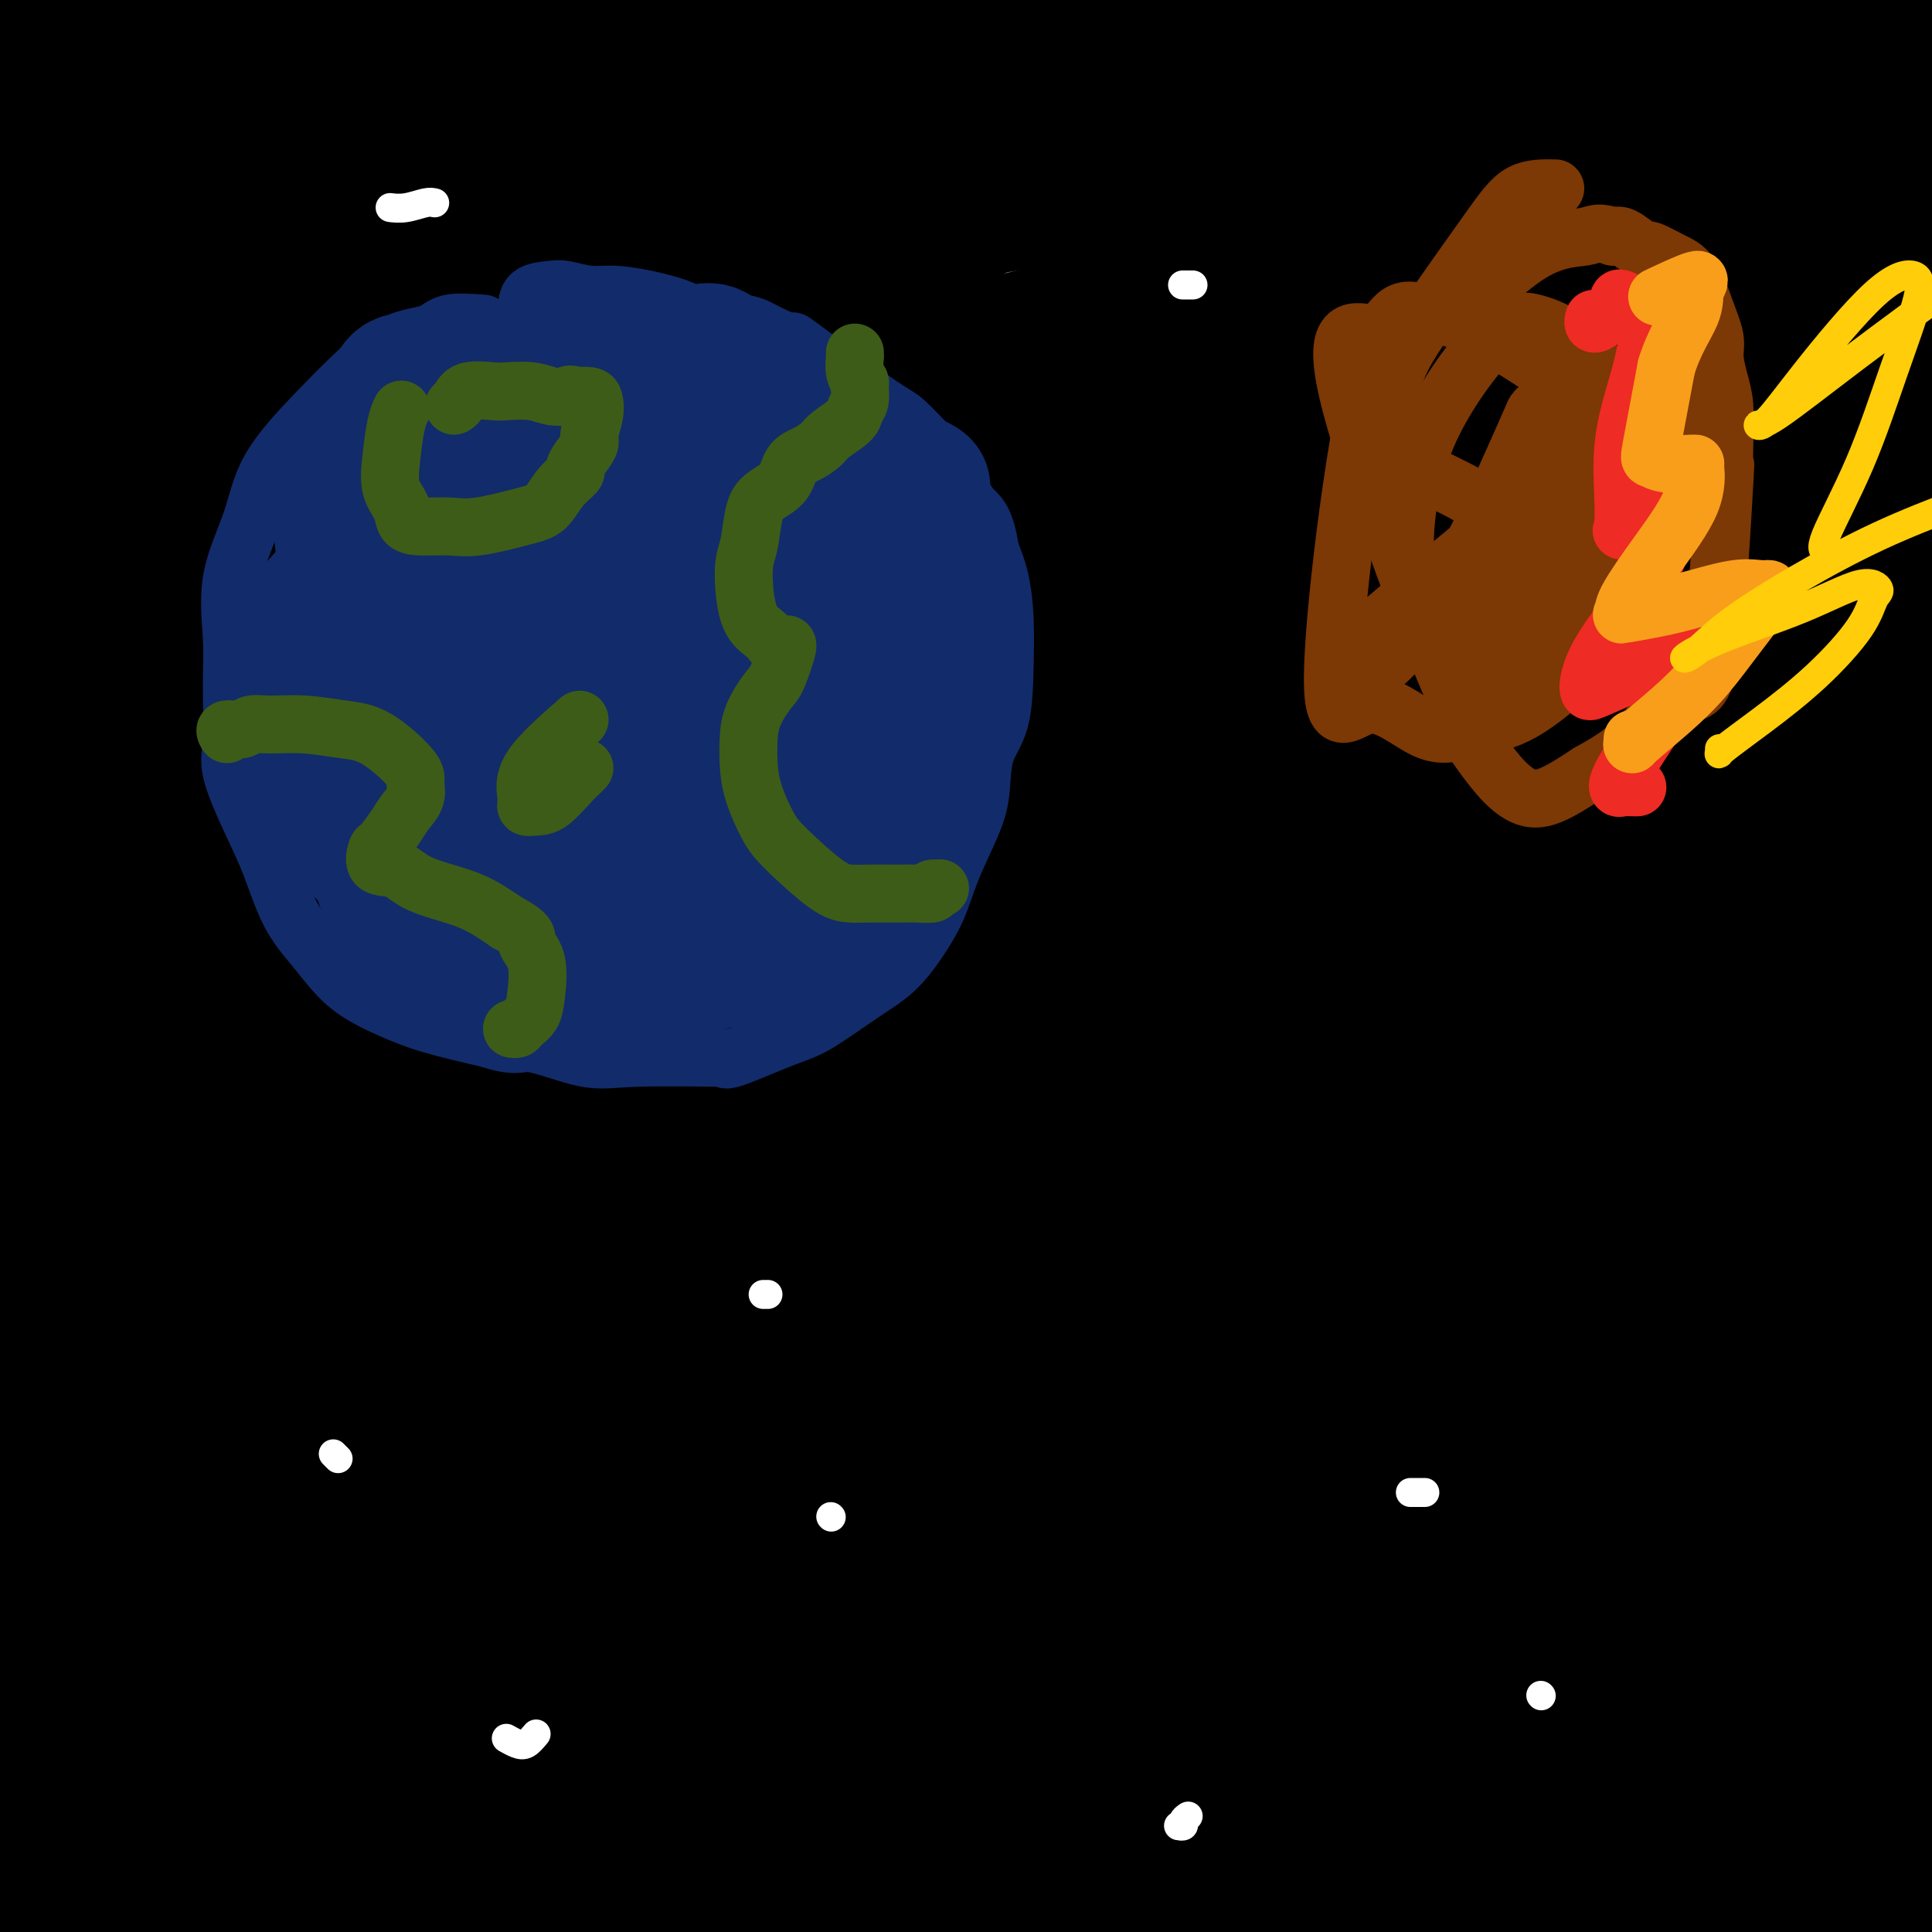 <svg viewBox='0 0 400 400' version='1.1' xmlns='http://www.w3.org/2000/svg' xmlns:xlink='http://www.w3.org/1999/xlink'><rect x="0" y="0" width="400" height="400" fill="#808080" stroke="none"/><g fill='none' stroke='#000000' stroke-width='28' stroke-linecap='round' stroke-linejoin='round'><path d='M187,118c12.281,-14.824 24.562,-29.647 33,-39c8.438,-9.353 13.032,-13.235 15,-16c1.968,-2.765 1.311,-4.411 -3,-2c-4.311,2.411 -12.276,8.880 -35,23c-22.724,14.120 -60.207,35.891 -104,62c-43.793,26.109 -93.897,56.554 -144,87'/><path d='M25,90c-9.644,6.956 -19.289,13.911 0,0c19.289,-13.911 67.511,-48.689 95,-68c27.489,-19.311 34.244,-23.156 41,-27'/><path d='M132,21c7.578,-6.156 15.156,-12.311 0,0c-15.156,12.311 -53.044,43.089 -93,73c-39.956,29.911 -81.978,58.956 -124,88'/><path d='M3,70c-5.800,4.756 -11.600,9.511 0,0c11.600,-9.511 40.600,-33.289 59,-48c18.400,-14.711 26.200,-20.356 34,-26'/><path d='M47,38c10.333,-6.750 20.667,-13.500 0,0c-20.667,13.500 -72.333,47.250 -124,81'/><path d='M13,-1c-0.167,0.333 -0.333,0.667 0,0c0.333,-0.667 1.167,-2.333 2,-4'/><path d='M8,1c1.750,-1.500 3.500,-3.000 0,0c-3.500,3.000 -12.250,10.500 -21,18'/><path d='M16,26c-1.417,2.500 -2.833,5.000 0,0c2.833,-5.000 9.917,-17.500 17,-30'/><path d='M8,15c0.833,-1.417 1.667,-2.833 0,0c-1.667,2.833 -5.833,9.917 -10,17'/><path d='M4,22c-1.124,0.988 -2.247,1.977 0,0c2.247,-1.977 7.865,-6.918 14,-11c6.135,-4.082 12.788,-7.303 17,-9c4.212,-1.697 5.985,-1.870 7,-1c1.015,0.870 1.272,2.782 0,7c-1.272,4.218 -4.075,10.743 -9,20c-4.925,9.257 -11.973,21.247 -17,29c-5.027,7.753 -8.034,11.268 -9,13c-0.966,1.732 0.108,1.683 0,2c-0.108,0.317 -1.398,1.002 0,-2c1.398,-3.002 5.483,-9.692 9,-15c3.517,-5.308 6.466,-9.233 12,-16c5.534,-6.767 13.652,-16.374 19,-22c5.348,-5.626 7.925,-7.270 9,-8c1.075,-0.730 0.649,-0.546 0,0c-0.649,0.546 -1.521,1.455 -8,8c-6.479,6.545 -18.565,18.727 -30,33c-11.435,14.273 -22.217,30.636 -33,47'/><path d='M53,87c-4.635,3.753 -9.270,7.506 0,0c9.270,-7.506 32.443,-26.270 50,-40c17.557,-13.730 29.496,-22.427 38,-30c8.504,-7.573 13.573,-14.021 16,-17c2.427,-2.979 2.214,-2.490 2,-2'/><path d='M154,4c2.682,-3.749 5.364,-7.498 0,0c-5.364,7.498 -18.775,26.243 -30,42c-11.225,15.757 -20.265,28.527 -32,43c-11.735,14.473 -26.165,30.650 -35,42c-8.835,11.350 -12.075,17.874 -14,21c-1.925,3.126 -2.537,2.853 0,1c2.537,-1.853 8.222,-5.285 18,-13c9.778,-7.715 23.650,-19.713 45,-35c21.350,-15.287 50.180,-33.864 73,-48c22.820,-14.136 39.632,-23.830 48,-29c8.368,-5.170 8.292,-5.816 7,-5c-1.292,0.816 -3.799,3.094 -13,9c-9.201,5.906 -25.095,15.439 -46,29c-20.905,13.561 -46.821,31.151 -77,55c-30.179,23.849 -64.623,53.957 -86,73c-21.377,19.043 -29.689,27.022 -38,35'/><path d='M70,176c-5.242,2.678 -10.483,5.355 0,0c10.483,-5.355 36.692,-18.743 78,-40c41.308,-21.257 97.715,-50.383 133,-67c35.285,-16.617 49.447,-20.726 61,-25c11.553,-4.274 20.498,-8.712 22,-10c1.502,-1.288 -4.440,0.575 -17,8c-12.560,7.425 -31.738,20.413 -61,39c-29.262,18.587 -68.609,42.773 -114,71c-45.391,28.227 -96.826,60.493 -129,83c-32.174,22.507 -45.087,35.253 -58,48'/><path d='M4,273c-18.276,9.693 -36.553,19.385 0,0c36.553,-19.385 127.935,-67.849 166,-88c38.065,-20.151 22.812,-11.990 41,-22c18.188,-10.010 69.817,-38.193 100,-54c30.183,-15.807 38.922,-19.240 44,-22c5.078,-2.760 6.496,-4.847 2,-2c-4.496,2.847 -14.906,10.629 -34,24c-19.094,13.371 -46.871,32.331 -85,57c-38.129,24.669 -86.608,55.048 -131,86c-44.392,30.952 -84.696,62.476 -125,94'/><path d='M83,316c-20.196,10.071 -40.393,20.143 0,0c40.393,-20.143 141.375,-70.500 204,-101c62.625,-30.500 86.893,-41.143 101,-48c14.107,-6.857 18.054,-9.929 22,-13'/><path d='M354,184c10.431,-7.606 20.862,-15.212 0,0c-20.862,15.212 -73.018,53.242 -97,71c-23.982,17.758 -19.789,15.244 -22,19c-2.211,3.756 -10.826,13.780 -14,18c-3.174,4.220 -0.907,2.634 0,2c0.907,-0.634 0.453,-0.317 0,0'/><path d='M385,312c4.054,-3.054 8.107,-6.107 0,0c-8.107,6.107 -28.375,21.375 -48,34c-19.625,12.625 -38.607,22.607 -54,32c-15.393,9.393 -27.196,18.196 -39,27'/><path d='M338,350c-0.065,0.050 -0.129,0.100 0,0c0.129,-0.100 0.452,-0.350 8,-4c7.548,-3.650 22.321,-10.699 29,-14c6.679,-3.301 5.265,-2.854 0,1c-5.265,3.854 -14.379,11.115 -29,21c-14.621,9.885 -34.749,22.396 -50,32c-15.251,9.604 -25.626,16.302 -36,23'/><path d='M293,395c-6.308,3.397 -12.616,6.795 0,0c12.616,-6.795 44.157,-23.782 65,-34c20.843,-10.218 30.990,-13.668 36,-16c5.010,-2.332 4.884,-3.548 5,-3c0.116,0.548 0.474,2.858 -6,8c-6.474,5.142 -19.782,13.115 -33,22c-13.218,8.885 -26.348,18.681 -36,25c-9.652,6.319 -15.826,9.159 -22,12'/><path d='M327,397c-6.647,4.165 -13.294,8.330 0,0c13.294,-8.330 46.530,-29.155 60,-38c13.470,-8.845 7.172,-5.708 6,-6c-1.172,-0.292 2.780,-4.012 5,-6c2.220,-1.988 2.709,-2.244 1,-1c-1.709,1.244 -5.614,3.989 -12,10c-6.386,6.011 -15.253,15.289 -23,25c-7.747,9.711 -14.373,19.856 -21,30'/><path d='M378,389c-1.889,1.556 -3.778,3.111 0,0c3.778,-3.111 13.222,-10.889 19,-16c5.778,-5.111 7.889,-7.556 10,-10'/><path d='M390,373c3.417,-3.417 6.833,-6.833 0,0c-6.833,6.833 -23.917,23.917 -41,41'/><path d='M373,393c-1.889,1.733 -3.778,3.467 0,0c3.778,-3.467 13.222,-12.133 21,-18c7.778,-5.867 13.889,-8.933 20,-12'/><path d='M399,382c3.417,-3.917 6.833,-7.833 0,0c-6.833,7.833 -23.917,27.417 -41,47'/><path d='M371,386c7.200,-1.111 14.400,-2.222 0,0c-14.400,2.222 -50.400,7.778 -79,12c-28.600,4.222 -49.800,7.111 -71,10'/><path d='M230,383c-8.711,4.778 -17.422,9.556 0,0c17.422,-9.556 60.978,-33.444 99,-54c38.022,-20.556 70.511,-37.778 103,-55'/><path d='M315,352c2.733,-2.622 5.467,-5.244 0,0c-5.467,5.244 -19.133,18.356 -35,32c-15.867,13.644 -33.933,27.822 -52,42'/><path d='M304,312c7.895,-4.899 15.791,-9.798 0,0c-15.791,9.798 -55.267,34.295 -75,47c-19.733,12.705 -19.721,13.620 -20,14c-0.279,0.380 -0.848,0.226 1,-2c1.848,-2.226 6.113,-6.522 31,-22c24.887,-15.478 70.396,-42.136 106,-62c35.604,-19.864 61.302,-32.932 87,-46'/><path d='M394,256c22.667,-12.833 45.333,-25.667 0,0c-45.333,25.667 -158.667,89.833 -272,154'/><path d='M188,360c-8.605,7.213 -17.209,14.425 0,0c17.209,-14.425 60.232,-50.489 92,-80c31.768,-29.511 52.283,-52.469 65,-68c12.717,-15.531 17.637,-23.636 20,-28c2.363,-4.364 2.169,-4.987 -3,-3c-5.169,1.987 -15.313,6.584 -31,18c-15.687,11.416 -36.916,29.650 -70,53c-33.084,23.350 -78.024,51.814 -127,82c-48.976,30.186 -101.988,62.093 -155,94'/><path d='M131,338c-8.899,5.056 -17.798,10.112 0,0c17.798,-10.112 62.294,-35.390 84,-48c21.706,-12.610 20.624,-12.550 40,-24c19.376,-11.450 59.212,-34.410 79,-47c19.788,-12.590 19.529,-14.810 19,-16c-0.529,-1.190 -1.327,-1.350 -9,3c-7.673,4.350 -22.220,13.210 -45,31c-22.780,17.790 -53.794,44.512 -96,76c-42.206,31.488 -95.603,67.744 -149,104'/><path d='M330,233c0.133,-0.356 0.267,-0.711 0,0c-0.267,0.711 -0.933,2.489 26,-15c26.933,-17.489 81.467,-54.244 136,-91'/><path d='M286,237c4.949,-2.939 9.899,-5.879 0,0c-9.899,5.879 -34.646,20.576 -48,29c-13.354,8.424 -15.314,10.576 -44,26c-28.686,15.424 -84.099,44.120 -116,59c-31.901,14.880 -40.290,15.944 -46,16c-5.710,0.056 -8.739,-0.895 -4,-11c4.739,-10.105 17.248,-29.365 42,-57c24.752,-27.635 61.748,-63.646 101,-97c39.252,-33.354 80.759,-64.053 112,-86c31.241,-21.947 52.216,-35.144 62,-42c9.784,-6.856 8.376,-7.371 3,-3c-5.376,4.371 -14.722,13.628 -29,28c-14.278,14.372 -33.488,33.861 -58,60c-24.512,26.139 -54.325,58.930 -82,87c-27.675,28.070 -53.213,51.419 -65,63c-11.787,11.581 -9.822,11.395 -8,11c1.822,-0.395 3.501,-0.999 13,-7c9.499,-6.001 26.818,-17.399 56,-37c29.182,-19.601 70.228,-47.404 101,-70c30.772,-22.596 51.269,-39.984 65,-54c13.731,-14.016 20.697,-24.658 24,-31c3.303,-6.342 2.944,-8.383 -5,-6c-7.944,2.383 -23.472,9.192 -39,16'/><path d='M321,131c-16.854,8.930 -39.490,23.256 -69,44c-29.510,20.744 -65.893,47.907 -98,71c-32.107,23.093 -59.939,42.117 -87,63c-27.061,20.883 -53.351,43.625 -61,51c-7.649,7.375 3.345,-0.617 25,-16c21.655,-15.383 53.973,-38.157 87,-64c33.027,-25.843 66.763,-54.757 92,-78c25.237,-23.243 41.973,-40.817 51,-53c9.027,-12.183 10.343,-18.974 9,-21c-1.343,-2.026 -5.347,0.714 -15,8c-9.653,7.286 -24.957,19.120 -47,39c-22.043,19.880 -50.824,47.807 -78,73c-27.176,25.193 -52.745,47.654 -74,67c-21.255,19.346 -38.196,35.578 -47,45c-8.804,9.422 -9.470,12.033 -9,13c0.470,0.967 2.076,0.289 9,-3c6.924,-3.289 19.165,-9.191 43,-19c23.835,-9.809 59.263,-23.526 90,-31c30.737,-7.474 56.782,-8.707 72,-9c15.218,-0.293 19.609,0.353 24,1'/><path d='M238,312c2.179,2.190 -4.375,7.164 -18,13c-13.625,5.836 -34.322,12.533 -60,22c-25.678,9.467 -56.337,21.705 -78,31c-21.663,9.295 -34.332,15.648 -47,22'/><path d='M250,395c-1.414,0.462 -2.827,0.925 0,0c2.827,-0.925 9.896,-3.237 9,-4c-0.896,-0.763 -9.756,0.022 -24,0c-14.244,-0.022 -33.874,-0.852 -77,0c-43.126,0.852 -109.750,3.386 -148,6c-38.250,2.614 -48.125,5.307 -58,8'/><path d='M143,397c-10.255,1.072 -20.510,2.145 0,0c20.510,-2.145 71.786,-7.507 103,-11c31.214,-3.493 42.366,-5.117 55,-8c12.634,-2.883 26.750,-7.027 31,-9c4.250,-1.973 -1.366,-1.776 -18,-3c-16.634,-1.224 -44.286,-3.868 -86,-6c-41.714,-2.132 -97.490,-3.752 -150,-3c-52.510,0.752 -101.755,3.876 -151,7'/><path d='M87,351c-9.024,0.596 -18.047,1.192 0,0c18.047,-1.192 63.166,-4.172 90,-6c26.834,-1.828 35.385,-2.503 43,-3c7.615,-0.497 14.294,-0.815 14,-1c-0.294,-0.185 -7.561,-0.237 -23,0c-15.439,0.237 -39.051,0.762 -66,4c-26.949,3.238 -57.234,9.187 -80,15c-22.766,5.813 -38.014,11.489 -50,17c-11.986,5.511 -20.709,10.856 -7,7c13.709,-3.856 49.851,-16.914 68,-24c18.149,-7.086 18.307,-8.201 26,-12c7.693,-3.799 22.921,-10.282 29,-13c6.079,-2.718 3.007,-1.670 2,-1c-1.007,0.670 0.050,0.963 -6,8c-6.050,7.037 -19.206,20.818 -31,32c-11.794,11.182 -22.227,19.766 -28,25c-5.773,5.234 -6.887,7.117 -8,9'/><path d='M106,391c-9.472,5.003 -18.943,10.005 0,0c18.943,-10.005 66.301,-35.018 84,-45c17.699,-9.982 5.740,-4.932 2,-4c-3.740,0.932 0.738,-2.252 3,-5c2.262,-2.748 2.308,-5.060 -6,-3c-8.308,2.060 -24.971,8.490 -37,15c-12.029,6.510 -19.424,13.099 -25,20c-5.576,6.901 -9.332,14.115 -11,18c-1.668,3.885 -1.247,4.440 3,4c4.247,-0.440 12.318,-1.875 22,-5c9.682,-3.125 20.973,-7.940 35,-18c14.027,-10.060 30.791,-25.365 39,-34c8.209,-8.635 7.862,-10.599 8,-12c0.138,-1.401 0.759,-2.239 -3,0c-3.759,2.239 -11.900,7.553 -19,14c-7.100,6.447 -13.158,14.026 -16,19c-2.842,4.974 -2.466,7.344 0,8c2.466,0.656 7.022,-0.401 16,-3c8.978,-2.599 22.379,-6.738 45,-16c22.621,-9.262 54.463,-23.646 77,-34c22.537,-10.354 35.768,-16.677 49,-23'/><path d='M372,287c23.291,-11.146 18.520,-10.510 17,-10c-1.520,0.510 0.213,0.894 0,1c-0.213,0.106 -2.371,-0.068 -9,16c-6.629,16.068 -17.727,48.377 -22,62c-4.273,13.623 -1.719,8.560 0,10c1.719,1.440 2.604,9.381 6,11c3.396,1.619 9.305,-3.086 13,-9c3.695,-5.914 5.178,-13.036 7,-23c1.822,-9.964 3.984,-22.769 5,-33c1.016,-10.231 0.888,-17.888 0,-23c-0.888,-5.112 -2.535,-7.679 -4,-9c-1.465,-1.321 -2.746,-1.396 -4,1c-1.254,2.396 -2.480,7.264 -5,13c-2.520,5.736 -6.335,12.342 -8,16c-1.665,3.658 -1.179,4.370 -1,5c0.179,0.630 0.050,1.179 0,1c-0.050,-0.179 -0.022,-1.087 0,-4c0.022,-2.913 0.037,-7.832 2,-16c1.963,-8.168 5.875,-19.584 11,-34c5.125,-14.416 11.464,-31.833 16,-46c4.536,-14.167 7.268,-25.083 10,-36'/><path d='M395,182c1.860,-2.719 3.720,-5.438 0,0c-3.720,5.438 -13.022,19.034 -32,51c-18.978,31.966 -47.634,82.304 -60,103c-12.366,20.696 -8.444,11.752 -8,11c0.444,-0.752 -2.592,6.690 -3,8c-0.408,1.310 1.813,-3.512 11,-26c9.187,-22.488 25.342,-62.644 39,-92c13.658,-29.356 24.820,-47.913 32,-60c7.180,-12.087 10.380,-17.703 12,-21c1.620,-3.297 1.662,-4.274 0,2c-1.662,6.274 -5.028,19.798 -9,37c-3.972,17.202 -8.548,38.081 -14,57c-5.452,18.919 -11.778,35.880 -19,51c-7.222,15.120 -15.340,28.401 -20,34c-4.660,5.599 -5.861,3.516 -7,2c-1.139,-1.516 -2.216,-2.467 1,-9c3.216,-6.533 10.723,-18.649 18,-30c7.277,-11.351 14.323,-21.937 18,-29c3.677,-7.063 3.986,-10.605 4,-12c0.014,-1.395 -0.265,-0.645 -5,2c-4.735,2.645 -13.924,7.184 -27,16c-13.076,8.816 -30.038,21.908 -47,35'/><path d='M279,312c-9.866,7.156 -11.031,7.545 -16,13c-4.969,5.455 -13.741,15.977 -4,4c9.741,-11.977 37.996,-46.453 50,-61c12.004,-14.547 7.757,-9.164 8,-10c0.243,-0.836 4.975,-7.891 8,-12c3.025,-4.109 4.342,-5.271 2,-4c-2.342,1.271 -8.344,4.975 -17,13c-8.656,8.025 -19.966,20.371 -30,32c-10.034,11.629 -18.790,22.542 -23,29c-4.210,6.458 -3.872,8.462 -3,9c0.872,0.538 2.278,-0.389 7,-5c4.722,-4.611 12.761,-12.906 21,-23c8.239,-10.094 16.680,-21.987 24,-34c7.320,-12.013 13.520,-24.147 16,-29c2.480,-4.853 1.240,-2.427 0,0'/><path d='M363,162c0.149,-0.043 0.298,-0.086 1,0c0.702,0.086 1.958,0.301 5,-4c3.042,-4.301 7.871,-13.119 12,-30c4.129,-16.881 7.557,-41.827 9,-61c1.443,-19.173 0.900,-32.575 1,-40c0.100,-7.425 0.842,-8.873 1,-9c0.158,-0.127 -0.270,1.066 -2,8c-1.730,6.934 -4.763,19.607 -8,35c-3.237,15.393 -6.677,33.506 -9,57c-2.323,23.494 -3.530,52.370 -2,68c1.530,15.630 5.797,18.016 9,20c3.203,1.984 5.344,3.567 9,-1c3.656,-4.567 8.828,-15.283 14,-26'/><path d='M398,162c0.211,-4.166 0.421,-8.332 0,0c-0.421,8.332 -1.474,29.161 -2,39c-0.526,9.839 -0.526,8.687 -1,10c-0.474,1.313 -1.421,5.089 0,-1c1.421,-6.089 5.211,-22.045 9,-38'/><path d='M394,81c0.950,-3.896 1.900,-7.793 0,0c-1.900,7.793 -6.650,27.275 -10,44c-3.350,16.725 -5.301,30.694 -8,43c-2.699,12.306 -6.146,22.948 -9,29c-2.854,6.052 -5.115,7.514 -4,3c1.115,-4.514 5.604,-15.004 13,-29c7.396,-13.996 17.698,-31.498 28,-49'/><path d='M394,137c2.329,-4.676 4.658,-9.351 0,0c-4.658,9.351 -16.302,32.730 -25,50c-8.698,17.270 -14.449,28.433 -21,36c-6.551,7.567 -13.902,11.539 -20,14c-6.098,2.461 -10.943,3.413 -14,4c-3.057,0.587 -4.327,0.811 -5,0c-0.673,-0.811 -0.748,-2.655 7,-8c7.748,-5.345 23.320,-14.189 34,-20c10.680,-5.811 16.468,-8.587 19,-10c2.532,-1.413 1.807,-1.461 -2,0c-3.807,1.461 -10.696,4.431 -25,7c-14.304,2.569 -36.024,4.738 -68,9c-31.976,4.262 -74.207,10.618 -102,17c-27.793,6.382 -41.147,12.790 -50,17c-8.853,4.210 -13.206,6.220 -4,2c9.206,-4.220 31.969,-14.672 58,-27c26.031,-12.328 55.328,-26.531 86,-44c30.672,-17.469 62.719,-38.203 86,-54c23.281,-15.797 37.794,-26.656 45,-33c7.206,-6.344 7.103,-8.172 7,-10'/><path d='M384,96c4.267,-3.497 8.534,-6.995 0,0c-8.534,6.995 -29.868,24.482 -52,46c-22.132,21.518 -45.061,47.068 -68,71c-22.939,23.932 -45.887,46.246 -55,55c-9.113,8.754 -4.389,3.948 1,0c5.389,-3.948 11.445,-7.038 25,-19c13.555,-11.962 34.611,-32.798 60,-60c25.389,-27.202 55.111,-60.772 76,-88c20.889,-27.228 32.944,-48.114 45,-69'/><path d='M391,9c7.002,-3.497 14.004,-6.994 0,0c-14.004,6.994 -49.013,24.479 -113,63c-63.987,38.521 -156.951,98.078 -193,121c-36.049,22.922 -15.182,9.208 -1,0c14.182,-9.208 21.678,-13.912 40,-26c18.322,-12.088 47.471,-31.562 94,-63c46.529,-31.438 110.437,-74.839 138,-95c27.563,-20.161 18.782,-17.080 10,-14'/><path d='M67,9c0.864,-0.467 1.729,-0.934 0,0c-1.729,0.934 -6.050,3.270 -9,4c-2.950,0.730 -4.528,-0.147 -2,1c2.528,1.147 9.162,4.317 22,6c12.838,1.683 31.880,1.877 66,1c34.120,-0.877 83.318,-2.826 118,-4c34.682,-1.174 54.848,-1.572 71,-3c16.152,-1.428 28.289,-3.887 34,-5c5.711,-1.113 4.996,-0.880 0,-1c-4.996,-0.120 -14.273,-0.593 -31,0c-16.727,0.593 -40.904,2.251 -66,6c-25.096,3.749 -51.112,9.587 -76,17c-24.888,7.413 -48.647,16.401 -59,20c-10.353,3.599 -7.300,1.809 -3,1c4.300,-0.809 9.846,-0.638 23,-2c13.154,-1.362 33.917,-4.257 60,-9c26.083,-4.743 57.486,-11.333 85,-17c27.514,-5.667 51.138,-10.410 66,-14c14.862,-3.590 20.960,-6.026 19,-8c-1.960,-1.974 -11.980,-3.487 -22,-5'/><path d='M40,1c11.000,-1.083 22.000,-2.167 0,0c-22.000,2.167 -77.000,7.583 -132,13'/><path d='M133,12c-4.222,0.378 -8.444,0.756 0,0c8.444,-0.756 29.556,-2.644 52,-6c22.444,-3.356 46.222,-8.178 70,-13'/><path d='M70,4c-8.133,0.467 -16.267,0.933 0,0c16.267,-0.933 56.933,-3.267 84,-5c27.067,-1.733 40.533,-2.867 54,-4'/><path d='M89,11c-0.091,-0.039 -0.182,-0.078 0,0c0.182,0.078 0.636,0.272 -11,1c-11.636,0.728 -35.362,1.989 -48,4c-12.638,2.011 -14.189,4.772 -15,6c-0.811,1.228 -0.883,0.923 6,0c6.883,-0.923 20.721,-2.464 41,-5c20.279,-2.536 46.998,-6.067 79,-9c32.002,-2.933 69.286,-5.266 95,-7c25.714,-1.734 39.857,-2.867 54,-4'/><path d='M224,8c22.321,-10.077 44.643,-20.155 0,0c-44.643,20.155 -156.250,70.542 -199,90c-42.750,19.458 -16.643,7.988 -13,9c3.643,1.012 -15.179,14.506 -34,28'/><path d='M1,118c-4.559,7.333 -9.118,14.665 0,0c9.118,-14.665 31.912,-51.329 41,-68c9.088,-16.671 4.469,-13.349 3,-13c-1.469,0.349 0.210,-2.274 -2,7c-2.210,9.274 -8.310,30.444 -13,57c-4.690,26.556 -7.971,58.497 -10,87c-2.029,28.503 -2.807,53.569 1,72c3.807,18.431 12.199,30.229 17,36c4.801,5.771 6.013,5.516 7,-2c0.987,-7.516 1.751,-22.292 2,-40c0.249,-17.708 -0.015,-38.347 0,-57c0.015,-18.653 0.309,-35.321 -1,-50c-1.309,-14.679 -4.221,-27.368 -6,-34c-1.779,-6.632 -2.425,-7.208 -3,-9c-0.575,-1.792 -1.079,-4.801 -3,5c-1.921,9.801 -5.261,32.414 -7,55c-1.739,22.586 -1.879,45.147 -2,66c-0.121,20.853 -0.225,39.999 0,53c0.225,13.001 0.779,19.857 1,23c0.221,3.143 0.111,2.571 0,2'/><path d='M26,308c0.221,21.223 1.275,2.281 2,-14c0.725,-16.281 1.122,-29.900 2,-49c0.878,-19.100 2.236,-43.681 0,-83c-2.236,-39.319 -8.068,-93.377 -13,-124c-4.932,-30.623 -8.966,-37.812 -13,-45'/><path d='M0,235c-0.793,-10.136 -1.586,-20.271 0,0c1.586,20.271 5.553,70.950 7,99c1.447,28.050 0.376,33.472 0,37c-0.376,3.528 -0.056,5.160 0,5c0.056,-0.160 -0.153,-2.114 1,-12c1.153,-9.886 3.668,-27.705 6,-48c2.332,-20.295 4.481,-43.065 6,-66c1.519,-22.935 2.407,-46.034 1,-64c-1.407,-17.966 -5.110,-30.799 -8,-46c-2.890,-15.201 -4.969,-32.772 -10,-20c-5.031,12.772 -13.016,55.886 -21,99'/><path d='M3,208c-0.187,6.342 -0.374,12.683 0,0c0.374,-12.683 1.308,-44.392 2,-70c0.692,-25.608 1.143,-45.117 1,-59c-0.143,-13.883 -0.879,-22.142 -1,-27c-0.121,-4.858 0.374,-6.315 0,-3c-0.374,3.315 -1.615,11.401 -2,24c-0.385,12.599 0.088,29.710 1,54c0.912,24.290 2.265,55.760 3,75c0.735,19.240 0.852,26.250 1,30c0.148,3.750 0.326,4.242 1,4c0.674,-0.242 1.842,-1.216 3,-8c1.158,-6.784 2.304,-19.379 3,-34c0.696,-14.621 0.940,-31.268 1,-45c0.060,-13.732 -0.064,-24.548 0,-31c0.064,-6.452 0.317,-8.539 0,-6c-0.317,2.539 -1.205,9.706 0,26c1.205,16.294 4.504,41.717 8,67c3.496,25.283 7.191,50.427 10,73c2.809,22.573 4.732,42.576 7,57c2.268,14.424 4.880,23.268 6,28c1.120,4.732 0.749,5.352 5,1c4.251,-4.352 13.126,-13.676 22,-23'/><path d='M74,341c10.623,-14.849 26.179,-40.471 37,-60c10.821,-19.529 16.905,-32.965 18,-43c1.095,-10.035 -2.799,-16.669 -2,-25c0.799,-8.331 6.292,-18.358 -19,-4c-25.292,14.358 -81.369,53.102 -105,70c-23.631,16.898 -14.815,11.949 -6,7'/><path d='M6,308c-12.178,8.680 -24.355,17.361 0,0c24.355,-17.361 85.243,-60.763 108,-77c22.757,-16.237 7.385,-5.308 4,-3c-3.385,2.308 5.219,-4.005 7,-5c1.781,-0.995 -3.259,3.329 -9,10c-5.741,6.671 -12.182,15.688 -21,27c-8.818,11.312 -20.013,24.919 -25,31c-4.987,6.081 -3.765,4.635 -3,4c0.765,-0.635 1.073,-0.460 3,-5c1.927,-4.540 5.471,-13.796 10,-24c4.529,-10.204 10.042,-21.356 13,-29c2.958,-7.644 3.361,-11.781 3,-14c-0.361,-2.219 -1.485,-2.520 -3,-2c-1.515,0.520 -3.422,1.863 -10,7c-6.578,5.137 -17.828,14.070 -24,19c-6.172,4.930 -7.267,5.856 -9,7c-1.733,1.144 -4.105,2.505 4,-3c8.105,-5.505 26.688,-17.878 49,-35c22.312,-17.122 48.353,-38.994 78,-64c29.647,-25.006 62.899,-53.144 85,-73c22.101,-19.856 33.050,-31.428 44,-43'/><path d='M310,36c9.169,-9.526 10.092,-11.841 4,-10c-6.092,1.841 -19.200,7.838 -36,17c-16.800,9.162 -37.291,21.488 -66,49c-28.709,27.512 -65.637,70.208 -81,87c-15.363,16.792 -9.163,7.680 0,1c9.163,-6.680 21.287,-10.927 36,-20c14.713,-9.073 32.015,-22.971 59,-42c26.985,-19.029 63.654,-43.188 82,-57c18.346,-13.812 18.369,-17.276 19,-19c0.631,-1.724 1.868,-1.706 -4,2c-5.868,3.706 -18.843,11.101 -33,22c-14.157,10.899 -29.495,25.303 -44,38c-14.505,12.697 -28.176,23.686 -35,31c-6.824,7.314 -6.800,10.954 -8,13c-1.200,2.046 -3.622,2.499 9,-3c12.622,-5.499 40.288,-16.952 62,-28c21.712,-11.048 37.469,-21.693 48,-28c10.531,-6.307 15.835,-8.275 19,-10c3.165,-1.725 4.190,-3.207 -2,1c-6.190,4.207 -19.595,14.104 -33,24'/><path d='M306,104c-15.606,10.021 -37.122,22.575 -59,36c-21.878,13.425 -44.119,27.721 -40,23c4.119,-4.721 34.597,-28.459 45,-37c10.403,-8.541 0.729,-1.885 5,-7c4.271,-5.115 22.486,-22.002 31,-33c8.514,-10.998 7.326,-16.107 2,-20c-5.326,-3.893 -14.792,-6.569 -32,-5c-17.208,1.569 -42.158,7.383 -74,17c-31.842,9.617 -70.575,23.038 -101,35c-30.425,11.962 -52.540,22.466 -62,28c-9.460,5.534 -6.263,6.099 4,3c10.263,-3.099 27.592,-9.861 46,-18c18.408,-8.139 37.895,-17.656 59,-27c21.105,-9.344 43.828,-18.517 55,-23c11.172,-4.483 10.792,-4.276 9,-3c-1.792,1.276 -4.996,3.620 -12,7c-7.004,3.380 -17.809,7.795 -38,17c-20.191,9.205 -49.769,23.202 -70,33c-20.231,9.798 -31.116,15.399 -42,21'/><path d='M32,151c-27.623,13.046 -15.682,6.663 -12,5c3.682,-1.663 -0.895,1.396 1,-1c1.895,-2.396 10.264,-10.247 20,-19c9.736,-8.753 20.841,-18.407 36,-29c15.159,-10.593 34.371,-22.126 39,-31c4.629,-8.874 -5.326,-15.088 -12,-17c-6.674,-1.912 -10.066,0.480 -23,7c-12.934,6.520 -35.411,17.168 -50,26c-14.589,8.832 -21.290,15.846 -25,20c-3.710,4.154 -4.430,5.446 4,3c8.430,-2.446 26.009,-8.632 44,-17c17.991,-8.368 36.395,-18.920 55,-30c18.605,-11.080 37.412,-22.690 49,-30c11.588,-7.310 15.956,-10.320 17,-12c1.044,-1.680 -1.237,-2.030 -10,1c-8.763,3.030 -24.009,9.441 -43,17c-18.991,7.559 -41.728,16.266 -64,25c-22.272,8.734 -44.078,17.495 -54,22c-9.922,4.505 -7.961,4.752 -6,5'/><path d='M20,98c-3.550,-0.259 -7.099,-0.517 0,0c7.099,0.517 24.847,1.810 42,1c17.153,-0.810 33.710,-3.721 46,-7c12.290,-3.279 20.312,-6.924 26,-9c5.688,-2.076 9.042,-2.583 6,-3c-3.042,-0.417 -12.479,-0.744 -18,-1c-5.521,-0.256 -7.124,-0.439 -8,0c-0.876,0.439 -1.023,1.502 -8,0c-6.977,-1.502 -20.783,-5.569 -27,-9c-6.217,-3.431 -4.845,-6.225 -5,-9c-0.155,-2.775 -1.838,-5.532 -3,-8c-1.162,-2.468 -1.802,-4.646 -3,-6c-1.198,-1.354 -2.955,-1.882 -4,-2c-1.045,-0.118 -1.380,0.176 -2,0c-0.620,-0.176 -1.525,-0.821 -1,0c0.525,0.821 2.479,3.109 5,5c2.521,1.891 5.610,3.384 16,5c10.390,1.616 28.082,3.356 39,4c10.918,0.644 15.060,0.193 18,-1c2.940,-1.193 4.676,-3.129 6,-4c1.324,-0.871 2.235,-0.677 0,-2c-2.235,-1.323 -7.618,-4.161 -13,-7'/><path d='M132,45c-7.521,-3.522 -19.825,-7.828 -31,-10c-11.175,-2.172 -21.221,-2.212 -38,-3c-16.779,-0.788 -40.291,-2.325 3,11c43.291,13.325 153.386,41.510 199,53c45.614,11.490 26.747,6.283 42,5c15.253,-1.283 64.627,1.359 114,4'/><path d='M386,163c0.870,-0.156 1.740,-0.311 0,0c-1.740,0.311 -6.089,1.089 -9,-1c-2.911,-2.089 -4.385,-7.043 -5,-19c-0.615,-11.957 -0.373,-30.916 0,-47c0.373,-16.084 0.877,-29.292 1,-39c0.123,-9.708 -0.136,-15.916 0,-20c0.136,-4.084 0.665,-6.043 1,-6c0.335,0.043 0.475,2.090 0,8c-0.475,5.910 -1.566,15.684 -2,28c-0.434,12.316 -0.210,27.175 0,41c0.210,13.825 0.407,26.615 0,39c-0.407,12.385 -1.418,24.363 -2,30c-0.582,5.637 -0.736,4.933 -1,3c-0.264,-1.933 -0.639,-5.096 -1,-9c-0.361,-3.904 -0.708,-8.551 -1,-19c-0.292,-10.449 -0.530,-26.702 -1,-38c-0.470,-11.298 -1.173,-17.641 -3,-24c-1.827,-6.359 -4.778,-12.736 -7,-15c-2.222,-2.264 -3.714,-0.417 -7,5c-3.286,5.417 -8.368,14.405 -13,25c-4.632,10.595 -8.816,22.798 -13,35'/><path d='M323,140c-3.350,11.675 -5.226,23.363 -5,31c0.226,7.637 2.553,11.223 3,17c0.447,5.777 -0.984,13.744 3,2c3.984,-11.744 13.385,-43.198 18,-58c4.615,-14.802 4.444,-12.953 6,-23c1.556,-10.047 4.839,-31.990 6,-43c1.161,-11.010 0.198,-11.088 0,-11c-0.198,0.088 0.368,0.343 -1,6c-1.368,5.657 -4.669,16.715 -8,31c-3.331,14.285 -6.691,31.797 -9,48c-2.309,16.203 -3.568,31.096 -4,40c-0.432,8.904 -0.038,11.819 0,13c0.038,1.181 -0.281,0.630 0,-5c0.281,-5.630 1.161,-16.337 2,-33c0.839,-16.663 1.636,-39.281 2,-57c0.364,-17.719 0.294,-30.538 0,-39c-0.294,-8.462 -0.811,-12.567 -1,-15c-0.189,-2.433 -0.051,-3.193 0,-1c0.051,2.193 0.015,7.341 1,18c0.985,10.659 2.993,26.830 5,43'/><path d='M341,104c1.939,18.739 3.785,35.585 1,54c-2.785,18.415 -10.202,38.397 -6,52c4.202,13.603 20.022,20.827 -6,20c-26.022,-0.827 -93.888,-9.704 -121,-13c-27.112,-3.296 -13.470,-1.012 -12,0c1.470,1.012 -9.231,0.751 -14,1c-4.769,0.249 -3.606,1.006 -2,1c1.606,-0.006 3.653,-0.777 8,-2c4.347,-1.223 10.993,-2.898 18,-5c7.007,-2.102 14.376,-4.632 25,-10c10.624,-5.368 24.503,-13.575 38,-21c13.497,-7.425 26.613,-14.068 34,-19c7.387,-4.932 9.046,-8.153 10,-10c0.954,-1.847 1.204,-2.320 1,-1c-0.204,1.320 -0.863,4.432 -6,12c-5.137,7.568 -14.754,19.591 -26,32c-11.246,12.409 -24.123,25.205 -37,38'/><path d='M246,233c-10.100,9.269 -16.850,13.442 -25,20c-8.150,6.558 -17.700,15.500 -1,2c16.700,-13.500 59.650,-49.442 76,-64c16.350,-14.558 6.100,-7.731 2,-5c-4.100,2.731 -2.050,1.365 0,0'/></g>
<g fill='none' stroke='#122B6A' stroke-width='12' stroke-linecap='round' stroke-linejoin='round'><path d='M100,67c-2.668,-0.200 -5.335,-0.400 -7,0c-1.665,0.400 -2.326,1.401 -4,2c-1.674,0.599 -4.361,0.798 -7,2c-2.639,1.202 -5.230,3.407 -8,6c-2.770,2.593 -5.719,5.572 -9,9c-3.281,3.428 -6.893,7.303 -9,11c-2.107,3.697 -2.707,7.216 -4,11c-1.293,3.784 -3.278,7.834 -4,12c-0.722,4.166 -0.182,8.450 0,12c0.182,3.550 0.004,6.367 0,10c-0.004,3.633 0.164,8.084 0,11c-0.164,2.916 -0.660,4.298 0,7c0.660,2.702 2.475,6.725 4,10c1.525,3.275 2.759,5.800 4,9c1.241,3.200 2.489,7.073 4,10c1.511,2.927 3.283,4.909 5,7c1.717,2.091 3.377,4.292 5,6c1.623,1.708 3.208,2.922 5,4c1.792,1.078 3.790,2.021 6,3c2.210,0.979 4.631,1.994 8,3c3.369,1.006 7.684,2.003 12,3'/><path d='M101,215c6.269,2.055 6.440,0.693 9,1c2.560,0.307 7.508,2.282 11,3c3.492,0.718 5.529,0.179 11,0c5.471,-0.179 14.377,0.002 18,0c3.623,-0.002 1.962,-0.187 1,0c-0.962,0.187 -1.224,0.747 1,0c2.224,-0.747 6.933,-2.802 10,-4c3.067,-1.198 4.491,-1.539 7,-3c2.509,-1.461 6.102,-4.042 9,-6c2.898,-1.958 5.101,-3.292 7,-5c1.899,-1.708 3.493,-3.790 5,-6c1.507,-2.210 2.927,-4.547 4,-7c1.073,-2.453 1.801,-5.021 3,-8c1.199,-2.979 2.871,-6.369 4,-9c1.129,-2.631 1.715,-4.504 2,-7c0.285,-2.496 0.270,-5.615 1,-8c0.730,-2.385 2.204,-4.037 3,-7c0.796,-2.963 0.914,-7.238 1,-11c0.086,-3.762 0.138,-7.013 0,-10c-0.138,-2.987 -0.468,-5.711 -1,-8c-0.532,-2.289 -1.266,-4.145 -2,-6'/><path d='M205,114c-1.035,-7.105 -2.621,-7.368 -4,-9c-1.379,-1.632 -2.551,-4.632 -4,-7c-1.449,-2.368 -3.175,-4.104 -5,-6c-1.825,-1.896 -3.748,-3.954 -5,-5c-1.252,-1.046 -1.832,-1.082 -6,-4c-4.168,-2.918 -11.924,-8.717 -15,-11c-3.076,-2.283 -1.471,-1.048 -2,-1c-0.529,0.048 -3.192,-1.090 -5,-2c-1.808,-0.910 -2.762,-1.593 -5,-2c-2.238,-0.407 -5.759,-0.539 -8,-1c-2.241,-0.461 -3.202,-1.252 -5,-2c-1.798,-0.748 -4.433,-1.455 -7,-2c-2.567,-0.545 -5.066,-0.930 -7,-1c-1.934,-0.070 -3.302,0.173 -5,0c-1.698,-0.173 -3.726,-0.762 -5,-1c-1.274,-0.238 -1.795,-0.126 -3,0c-1.205,0.126 -3.094,0.265 -4,1c-0.906,0.735 -0.830,2.067 -1,3c-0.170,0.933 -0.585,1.466 -1,2'/><path d='M108,66c-0.533,1.000 -0.867,1.000 -1,1c-0.133,0.000 -0.067,0.000 0,0'/></g>
<g fill='none' stroke='#122B6A' stroke-width='28' stroke-linecap='round' stroke-linejoin='round'><path d='M119,77c0.145,0.015 0.291,0.029 -1,0c-1.291,-0.029 -4.017,-0.102 -6,0c-1.983,0.102 -3.223,0.378 -5,1c-1.777,0.622 -4.092,1.590 -6,3c-1.908,1.410 -3.407,3.263 -5,6c-1.593,2.737 -3.278,6.360 -5,10c-1.722,3.640 -3.482,7.299 -4,12c-0.518,4.701 0.204,10.446 0,15c-0.204,4.554 -1.334,7.918 -1,13c0.334,5.082 2.132,11.883 3,17c0.868,5.117 0.806,8.551 3,13c2.194,4.449 6.645,9.913 9,13c2.355,3.087 2.614,3.797 4,4c1.386,0.203 3.900,-0.100 7,-1c3.100,-0.900 6.785,-2.398 11,-5c4.215,-2.602 8.962,-6.309 13,-9c4.038,-2.691 7.369,-4.365 11,-7c3.631,-2.635 7.561,-6.232 11,-10c3.439,-3.768 6.387,-7.707 8,-11c1.613,-3.293 1.889,-5.941 1,-10c-0.889,-4.059 -2.945,-9.530 -5,-15'/><path d='M162,116c-3.046,-4.727 -8.160,-9.044 -14,-13c-5.840,-3.956 -12.408,-7.550 -19,-9c-6.592,-1.450 -13.210,-0.757 -16,-3c-2.790,-2.243 -1.751,-7.423 -8,1c-6.249,8.423 -19.786,30.448 -25,39c-5.214,8.552 -2.106,3.630 -1,2c1.106,-1.630 0.209,0.032 -1,5c-1.209,4.968 -2.731,13.241 -3,20c-0.269,6.759 0.716,12.004 2,17c1.284,4.996 2.869,9.745 5,14c2.131,4.255 4.808,8.017 8,10c3.192,1.983 6.899,2.188 11,2c4.101,-0.188 8.595,-0.768 14,-4c5.405,-3.232 11.720,-9.115 17,-15c5.280,-5.885 9.525,-11.773 13,-18c3.475,-6.227 6.179,-12.793 8,-19c1.821,-6.207 2.760,-12.056 3,-18c0.240,-5.944 -0.217,-11.984 -2,-17c-1.783,-5.016 -4.891,-9.008 -8,-13'/><path d='M146,97c-3.162,-4.051 -7.068,-7.680 -10,-10c-2.932,-2.320 -4.890,-3.333 -7,-4c-2.110,-0.667 -4.373,-0.988 -7,-1c-2.627,-0.012 -5.619,0.286 -8,0c-2.381,-0.286 -4.152,-1.154 -15,9c-10.848,10.154 -30.773,31.330 -38,40c-7.227,8.670 -1.754,4.832 0,6c1.754,1.168 -0.209,7.341 0,13c0.209,5.659 2.590,10.802 6,16c3.410,5.198 7.849,10.449 14,15c6.151,4.551 14.014,8.402 21,12c6.986,3.598 13.095,6.943 21,8c7.905,1.057 17.607,-0.174 26,-2c8.393,-1.826 15.476,-4.249 21,-8c5.524,-3.751 9.488,-8.831 13,-14c3.512,-5.169 6.570,-10.427 9,-15c2.430,-4.573 4.231,-8.462 5,-13c0.769,-4.538 0.505,-9.725 0,-14c-0.505,-4.275 -1.253,-7.637 -2,-11'/><path d='M195,124c-2.086,-6.370 -6.302,-9.794 -10,-13c-3.698,-3.206 -6.880,-6.196 -11,-8c-4.120,-1.804 -9.180,-2.424 -12,-5c-2.820,-2.576 -3.400,-7.107 -11,-2c-7.600,5.107 -22.221,19.854 -28,26c-5.779,6.146 -2.717,3.691 -2,3c0.717,-0.691 -0.910,0.382 -3,5c-2.090,4.618 -4.641,12.782 -6,19c-1.359,6.218 -1.524,10.489 -1,14c0.524,3.511 1.738,6.262 3,8c1.262,1.738 2.574,2.463 4,3c1.426,0.537 2.968,0.885 5,1c2.032,0.115 4.553,-0.005 8,-1c3.447,-0.995 7.818,-2.866 14,-7c6.182,-4.134 14.174,-10.532 20,-16c5.826,-5.468 9.486,-10.007 11,-14c1.514,-3.993 0.884,-7.440 0,-10c-0.884,-2.560 -2.020,-4.233 -5,-6c-2.980,-1.767 -7.802,-3.630 -13,-5c-5.198,-1.370 -10.771,-2.249 -16,-1c-5.229,1.249 -10.115,4.624 -15,8'/><path d='M127,123c-4.635,6.133 -8.724,17.467 -14,24c-5.276,6.533 -11.740,8.267 -2,16c9.740,7.733 35.686,21.467 48,23c12.314,1.533 10.998,-9.135 12,-18c1.002,-8.865 4.321,-15.925 4,-23c-0.321,-7.075 -4.284,-14.163 -8,-18c-3.716,-3.837 -7.185,-4.423 -10,-5c-2.815,-0.577 -4.976,-1.145 -8,-1c-3.024,0.145 -6.912,1.004 -11,6c-4.088,4.996 -8.376,14.129 -12,22c-3.624,7.871 -6.583,14.478 -8,19c-1.417,4.522 -1.293,6.958 0,8c1.293,1.042 3.756,0.691 8,-1c4.244,-1.691 10.270,-4.721 16,-9c5.730,-4.279 11.165,-9.807 16,-17c4.835,-7.193 9.071,-16.052 11,-22c1.929,-5.948 1.551,-8.985 -1,-13c-2.551,-4.015 -7.276,-9.007 -12,-14'/><path d='M156,100c-6.415,-3.902 -16.452,-6.659 -24,-13c-7.548,-6.341 -12.607,-16.268 -25,-2c-12.393,14.268 -32.120,52.729 -39,68c-6.880,15.271 -0.913,7.350 2,5c2.913,-2.350 2.772,0.871 4,3c1.228,2.129 3.824,3.167 9,3c5.176,-0.167 12.931,-1.540 20,-4c7.069,-2.460 13.453,-6.007 20,-10c6.547,-3.993 13.258,-8.432 18,-13c4.742,-4.568 7.514,-9.265 9,-14c1.486,-4.735 1.687,-9.508 1,-13c-0.687,-3.492 -2.262,-5.704 -5,-9c-2.738,-3.296 -6.637,-7.675 -11,-11c-4.363,-3.325 -9.188,-5.594 -13,-7c-3.812,-1.406 -6.609,-1.949 -10,-2c-3.391,-0.051 -7.375,0.390 -12,5c-4.625,4.610 -9.889,13.390 -13,19c-3.111,5.610 -4.068,8.049 -4,13c0.068,4.951 1.162,12.415 5,17c3.838,4.585 10.419,6.293 17,8'/><path d='M105,143c5.614,1.778 11.148,2.224 18,0c6.852,-2.224 15.021,-7.117 21,-10c5.979,-2.883 9.769,-3.757 9,-13c-0.769,-9.243 -6.095,-26.857 -12,-33c-5.905,-6.143 -12.387,-0.816 -17,2c-4.613,2.816 -7.355,3.121 -12,8c-4.645,4.879 -11.191,14.331 -16,21c-4.809,6.669 -7.879,10.555 -9,14c-1.121,3.445 -0.293,6.449 0,8c0.293,1.551 0.050,1.647 3,0c2.950,-1.647 9.093,-5.039 15,-9c5.907,-3.961 11.578,-8.493 17,-13c5.422,-4.507 10.593,-8.991 13,-13c2.407,-4.009 2.048,-7.543 2,-9c-0.048,-1.457 0.214,-0.838 0,-1c-0.214,-0.162 -0.903,-1.105 -2,0c-1.097,1.105 -2.603,4.259 -4,8c-1.397,3.741 -2.685,8.069 -3,10c-0.315,1.931 0.342,1.466 1,1'/><path d='M129,114c0.302,1.175 2.055,-1.389 4,-3c1.945,-1.611 4.080,-2.270 8,-6c3.920,-3.730 9.625,-10.531 12,-13c2.375,-2.469 1.420,-0.606 1,0c-0.420,0.606 -0.303,-0.045 0,-1c0.303,-0.955 0.794,-2.214 1,-3c0.206,-0.786 0.126,-1.097 0,-2c-0.126,-0.903 -0.298,-2.396 -1,-4c-0.702,-1.604 -1.934,-3.319 -3,-5c-1.066,-1.681 -1.968,-3.329 -3,-4c-1.032,-0.671 -2.195,-0.366 -3,0c-0.805,0.366 -1.252,0.794 -2,1c-0.748,0.206 -1.797,0.190 -3,1c-1.203,0.810 -2.560,2.447 -3,4c-0.440,1.553 0.037,3.021 0,4c-0.037,0.979 -0.587,1.469 0,2c0.587,0.531 2.312,1.105 4,2c1.688,0.895 3.339,2.113 6,3c2.661,0.887 6.330,1.444 10,2'/><path d='M157,92c5.958,2.072 10.854,2.750 14,3c3.146,0.250 4.543,0.070 8,1c3.457,0.930 8.976,2.968 11,4c2.024,1.032 0.554,1.056 0,1c-0.554,-0.056 -0.193,-0.194 0,0c0.193,0.194 0.218,0.718 0,1c-0.218,0.282 -0.679,0.322 -2,0c-1.321,-0.322 -3.503,-1.006 -7,-2c-3.497,-0.994 -8.310,-2.298 -14,-4c-5.690,-1.702 -12.257,-3.801 -20,-6c-7.743,-2.199 -16.660,-4.498 -24,-6c-7.340,-1.502 -13.101,-2.209 -18,-3c-4.899,-0.791 -8.936,-1.668 -12,-2c-3.064,-0.332 -5.156,-0.119 -6,0c-0.844,0.119 -0.442,0.145 -1,0c-0.558,-0.145 -2.077,-0.462 -3,0c-0.923,0.462 -1.248,1.701 -2,3c-0.752,1.299 -1.929,2.657 -3,4c-1.071,1.343 -2.035,2.672 -3,4'/><path d='M75,90c-1.594,2.158 -1.580,2.055 -2,3c-0.420,0.945 -1.275,2.940 -2,4c-0.725,1.060 -1.318,1.185 -1,6c0.318,4.815 1.549,14.322 2,18c0.451,3.678 0.121,1.529 0,1c-0.121,-0.529 -0.035,0.563 0,1c0.035,0.437 0.017,0.218 0,0'/></g>
<g fill='none' stroke='#3D5C18' stroke-width='12' stroke-linecap='round' stroke-linejoin='round'><path d='M177,73c-0.008,0.498 -0.017,0.996 0,1c0.017,0.004 0.058,-0.487 0,0c-0.058,0.487 -0.215,1.951 0,3c0.215,1.049 0.804,1.684 1,2c0.196,0.316 0.000,0.315 0,1c-0.000,0.685 0.195,2.056 0,3c-0.195,0.944 -0.779,1.461 -1,2c-0.221,0.539 -0.080,1.101 -1,2c-0.920,0.899 -2.902,2.134 -4,3c-1.098,0.866 -1.313,1.361 -2,2c-0.687,0.639 -1.847,1.421 -3,2c-1.153,0.579 -2.297,0.956 -3,2c-0.703,1.044 -0.963,2.756 -2,4c-1.037,1.244 -2.851,2.020 -4,3c-1.149,0.980 -1.633,2.163 -2,4c-0.367,1.837 -0.618,4.326 -1,6c-0.382,1.674 -0.896,2.531 -1,5c-0.104,2.469 0.203,6.549 1,9c0.797,2.451 2.085,3.272 3,4c0.915,0.728 1.458,1.364 2,2'/><path d='M160,133c1.139,1.244 1.486,1.353 2,1c0.514,-0.353 1.196,-1.169 1,0c-0.196,1.169 -1.268,4.324 -2,6c-0.732,1.676 -1.123,1.873 -2,3c-0.877,1.127 -2.240,3.183 -3,5c-0.760,1.817 -0.917,3.396 -1,5c-0.083,1.604 -0.091,3.235 0,5c0.091,1.765 0.281,3.664 1,6c0.719,2.336 1.966,5.109 3,7c1.034,1.891 1.855,2.899 4,5c2.145,2.101 5.613,5.295 8,7c2.387,1.705 3.691,1.921 5,2c1.309,0.079 2.621,0.022 4,0c1.379,-0.022 2.825,-0.009 4,0c1.175,0.009 2.078,0.013 3,0c0.922,-0.013 1.864,-0.042 3,0c1.136,0.042 2.468,0.155 3,0c0.532,-0.155 0.266,-0.577 0,-1'/><path d='M193,184c2.833,-0.167 1.417,-0.083 0,0'/><path d='M47,152c-0.300,-0.453 -0.600,-0.907 0,-1c0.600,-0.093 2.101,0.174 3,0c0.899,-0.174 1.195,-0.791 2,-1c0.805,-0.209 2.118,-0.011 4,0c1.882,0.011 4.332,-0.164 7,0c2.668,0.164 5.554,0.665 8,1c2.446,0.335 4.453,0.502 7,2c2.547,1.498 5.634,4.328 7,6c1.366,1.672 1.011,2.186 1,3c-0.011,0.814 0.324,1.928 0,3c-0.324,1.072 -1.305,2.102 -2,3c-0.695,0.898 -1.102,1.664 -2,3c-0.898,1.336 -2.286,3.243 -3,4c-0.714,0.757 -0.755,0.366 -1,1c-0.245,0.634 -0.694,2.295 0,3c0.694,0.705 2.531,0.454 4,1c1.469,0.546 2.569,1.889 5,3c2.431,1.111 6.193,1.992 9,3c2.807,1.008 4.659,2.145 6,3c1.341,0.855 2.170,1.427 3,2'/><path d='M105,191c4.964,2.618 3.873,3.163 4,4c0.127,0.837 1.471,1.965 2,4c0.529,2.035 0.243,4.976 0,7c-0.243,2.024 -0.444,3.131 -1,4c-0.556,0.869 -1.469,1.501 -2,2c-0.531,0.499 -0.681,0.865 -1,1c-0.319,0.135 -0.805,0.039 -1,0c-0.195,-0.039 -0.097,-0.019 0,0'/><path d='M83,85c0.087,-0.169 0.174,-0.338 0,0c-0.174,0.338 -0.609,1.183 -1,3c-0.391,1.817 -0.740,4.606 -1,7c-0.260,2.394 -0.433,4.392 0,6c0.433,1.608 1.472,2.825 2,4c0.528,1.175 0.545,2.308 1,3c0.455,0.692 1.346,0.941 3,1c1.654,0.059 4.069,-0.073 6,0c1.931,0.073 3.376,0.353 6,0c2.624,-0.353 6.426,-1.337 9,-2c2.574,-0.663 3.921,-1.006 5,-2c1.079,-0.994 1.891,-2.641 3,-4c1.109,-1.359 2.517,-2.431 3,-3c0.483,-0.569 0.042,-0.634 0,-1c-0.042,-0.366 0.315,-1.033 1,-2c0.685,-0.967 1.699,-2.235 2,-3c0.301,-0.765 -0.110,-1.028 0,-2c0.110,-0.972 0.741,-2.652 1,-4c0.259,-1.348 0.147,-2.363 0,-3c-0.147,-0.637 -0.328,-0.896 -1,-1c-0.672,-0.104 -1.836,-0.052 -3,0'/><path d='M119,82c-0.935,-0.635 -1.273,-0.222 -2,0c-0.727,0.222 -1.844,0.254 -3,0c-1.156,-0.254 -2.351,-0.794 -4,-1c-1.649,-0.206 -3.752,-0.080 -5,0c-1.248,0.080 -1.641,0.113 -3,0c-1.359,-0.113 -3.684,-0.370 -5,0c-1.316,0.370 -1.624,1.369 -2,2c-0.376,0.631 -0.822,0.895 -1,1c-0.178,0.105 -0.089,0.053 0,0'/><path d='M120,149c-4.125,3.608 -8.250,7.215 -10,10c-1.750,2.785 -1.125,4.747 -1,6c0.125,1.253 -0.251,1.797 0,2c0.251,0.203 1.129,0.065 2,0c0.871,-0.065 1.736,-0.056 3,-1c1.264,-0.944 2.926,-2.841 4,-4c1.074,-1.159 1.558,-1.581 2,-2c0.442,-0.419 0.840,-0.834 1,-1c0.160,-0.166 0.080,-0.083 0,0'/></g>
<g fill='none' stroke='#7C3805' stroke-width='12' stroke-linecap='round' stroke-linejoin='round'><path d='M322,39c-2.478,-0.044 -4.955,-0.089 -7,1c-2.045,1.089 -3.656,3.311 -7,8c-3.344,4.689 -8.420,11.846 -12,17c-3.580,5.154 -5.663,8.304 -7,12c-1.337,3.696 -1.927,7.937 -2,11c-0.073,3.063 0.373,4.947 1,6c0.627,1.053 1.437,1.277 3,2c1.563,0.723 3.880,1.947 6,3c2.120,1.053 4.042,1.935 6,3c1.958,1.065 3.950,2.314 5,3c1.050,0.686 1.158,0.811 1,2c-0.158,1.189 -0.580,3.443 -1,5c-0.420,1.557 -0.837,2.416 -2,6c-1.163,3.584 -3.071,9.893 -4,13c-0.929,3.107 -0.879,3.014 -1,5c-0.121,1.986 -0.413,6.053 0,9c0.413,2.947 1.531,4.776 3,7c1.469,2.224 3.291,4.844 5,7c1.709,2.156 3.306,3.850 5,5c1.694,1.150 3.484,1.757 6,1c2.516,-0.757 5.758,-2.879 9,-5'/><path d='M329,160c3.196,-1.786 6.685,-3.749 10,-7c3.315,-3.251 6.457,-7.788 9,-9c2.543,-1.212 4.486,0.900 6,-8c1.514,-8.900 2.599,-28.812 3,-36c0.401,-7.188 0.117,-1.651 0,-1c-0.117,0.651 -0.068,-3.584 0,-7c0.068,-3.416 0.157,-6.014 0,-8c-0.157,-1.986 -0.558,-3.361 -1,-5c-0.442,-1.639 -0.925,-3.541 -1,-5c-0.075,-1.459 0.257,-2.475 0,-4c-0.257,-1.525 -1.102,-3.557 -2,-6c-0.898,-2.443 -1.847,-5.295 -3,-7c-1.153,-1.705 -2.510,-2.262 -4,-3c-1.490,-0.738 -3.113,-1.655 -4,-2c-0.887,-0.345 -1.039,-0.117 -1,0c0.039,0.117 0.268,0.124 0,0c-0.268,-0.124 -1.034,-0.380 -2,-1c-0.966,-0.620 -2.133,-1.606 -3,-2c-0.867,-0.394 -1.433,-0.197 -2,0'/><path d='M334,49c-3.354,-1.252 -3.738,-0.381 -6,0c-2.262,0.381 -6.400,0.274 -12,4c-5.600,3.726 -12.661,11.287 -18,12c-5.339,0.713 -8.957,-5.423 -13,9c-4.043,14.423 -8.512,49.404 -9,64c-0.488,14.596 3.003,8.807 7,8c3.997,-0.807 8.499,3.366 12,5c3.501,1.634 6.001,0.728 9,0c2.999,-0.728 6.496,-1.277 10,-3c3.504,-1.723 7.016,-4.620 11,-8c3.984,-3.380 8.442,-7.243 11,-11c2.558,-3.757 3.217,-7.407 4,-11c0.783,-3.593 1.690,-7.128 1,-11c-0.690,-3.872 -2.978,-8.082 -5,-12c-2.022,-3.918 -3.779,-7.545 -7,-11c-3.221,-3.455 -7.906,-6.738 -13,-10c-5.094,-3.262 -10.598,-6.503 -15,-8c-4.402,-1.497 -7.701,-1.248 -11,-1'/><path d='M290,65c-2.426,1.000 -2.991,4.000 -6,4c-3.009,-0.000 -8.461,-3.001 -5,12c3.461,15.001 15.837,48.005 21,60c5.163,11.995 3.113,2.982 3,0c-0.113,-2.982 1.710,0.065 6,-1c4.290,-1.065 11.047,-6.244 16,-11c4.953,-4.756 8.102,-9.089 10,-14c1.898,-4.911 2.547,-10.401 3,-15c0.453,-4.599 0.712,-8.306 -1,-13c-1.712,-4.694 -5.395,-10.374 -9,-14c-3.605,-3.626 -7.133,-5.198 -10,-6c-2.867,-0.802 -5.072,-0.833 -9,3c-3.928,3.833 -9.579,11.530 -13,19c-3.421,7.470 -4.612,14.712 -5,20c-0.388,5.288 0.029,8.621 1,11c0.971,2.379 2.497,3.803 5,5c2.503,1.197 5.981,2.169 10,2c4.019,-0.169 8.577,-1.477 14,-4c5.423,-2.523 11.712,-6.262 18,-10'/><path d='M339,113c6.863,-4.314 8.021,-8.098 8,-11c-0.021,-2.902 -1.221,-4.922 0,-10c1.221,-5.078 4.863,-13.213 -8,-5c-12.863,8.213 -42.233,32.776 -53,42c-10.767,9.224 -2.932,3.110 0,2c2.932,-1.110 0.962,2.783 0,5c-0.962,2.217 -0.916,2.759 1,1c1.916,-1.759 5.703,-5.818 9,-10c3.297,-4.182 6.105,-8.486 9,-14c2.895,-5.514 5.879,-12.240 8,-17c2.121,-4.760 3.381,-7.556 4,-9c0.619,-1.444 0.597,-1.535 1,-2c0.403,-0.465 1.231,-1.304 0,2c-1.231,3.304 -4.520,10.750 -7,18c-2.480,7.250 -4.149,14.304 -5,22c-0.851,7.696 -0.883,16.033 -1,20c-0.117,3.967 -0.319,3.562 1,1c1.319,-2.562 4.160,-7.281 7,-12'/><path d='M313,136c2.657,-4.749 5.300,-11.122 8,-17c2.700,-5.878 5.455,-11.261 6,-17c0.545,-5.739 -1.122,-11.832 -2,-14c-0.878,-2.168 -0.967,-0.409 -2,5c-1.033,5.409 -3.009,14.469 -4,21c-0.991,6.531 -0.998,10.534 -1,13c-0.002,2.466 -0.001,3.395 0,4c0.001,0.605 0.000,0.887 0,1c-0.000,0.113 -0.000,0.056 0,0'/></g>
<g fill='none' stroke='#EE2B24' stroke-width='12' stroke-linecap='round' stroke-linejoin='round'><path d='M339,163c-0.226,0.010 -0.452,0.021 -1,0c-0.548,-0.021 -1.418,-0.073 -2,0c-0.582,0.073 -0.877,0.271 -1,0c-0.123,-0.271 -0.075,-1.012 1,-3c1.075,-1.988 3.176,-5.222 5,-8c1.824,-2.778 3.371,-5.099 5,-7c1.629,-1.901 3.340,-3.381 4,-5c0.660,-1.619 0.268,-3.375 0,-4c-0.268,-0.625 -0.413,-0.118 -1,0c-0.587,0.118 -1.617,-0.154 -5,1c-3.383,1.154 -9.119,3.732 -12,5c-2.881,1.268 -2.906,1.225 -3,1c-0.094,-0.225 -0.256,-0.631 0,-2c0.256,-1.369 0.931,-3.702 3,-7c2.069,-3.298 5.531,-7.562 8,-12c2.469,-4.438 3.946,-9.049 5,-12c1.054,-2.951 1.686,-4.241 2,-5c0.314,-0.759 0.311,-0.987 0,-1c-0.311,-0.013 -0.930,0.189 -2,1c-1.070,0.811 -2.591,2.232 -4,3c-1.409,0.768 -2.704,0.884 -4,1'/><path d='M337,109c-1.780,0.947 -1.231,1.314 -1,0c0.231,-1.314 0.145,-4.309 0,-8c-0.145,-3.691 -0.349,-8.079 1,-14c1.349,-5.921 4.253,-13.375 4,-18c-0.253,-4.625 -3.661,-6.420 -5,-7c-1.339,-0.580 -0.607,0.054 -1,1c-0.393,0.946 -1.909,2.202 -3,3c-1.091,0.798 -1.755,1.138 -2,1c-0.245,-0.138 -0.070,-0.754 0,-1c0.070,-0.246 0.035,-0.123 0,0'/></g>
<g fill='none' stroke='#F99E1B' stroke-width='12' stroke-linecap='round' stroke-linejoin='round'><path d='M338,153c0.054,0.396 0.108,0.791 0,1c-0.108,0.209 -0.378,0.230 1,-1c1.378,-1.230 4.404,-3.712 7,-6c2.596,-2.288 4.763,-4.381 7,-7c2.237,-2.619 4.543,-5.764 7,-9c2.457,-3.236 5.064,-6.562 6,-8c0.936,-1.438 0.202,-0.987 -1,-1c-1.202,-0.013 -2.873,-0.492 -6,0c-3.127,0.492 -7.712,1.953 -12,3c-4.288,1.047 -8.280,1.679 -10,2c-1.720,0.321 -1.169,0.331 -1,0c0.169,-0.331 -0.046,-1.003 1,-3c1.046,-1.997 3.353,-5.320 6,-9c2.647,-3.680 5.636,-7.717 7,-11c1.364,-3.283 1.105,-5.812 1,-7c-0.105,-1.188 -0.055,-1.036 0,-1c0.055,0.036 0.114,-0.046 -1,0c-1.114,0.046 -3.402,0.218 -5,0c-1.598,-0.218 -2.507,-0.828 -3,-1c-0.493,-0.172 -0.569,0.094 0,-3c0.569,-3.094 1.785,-9.547 3,-16'/><path d='M345,76c1.566,-5.173 3.980,-8.604 5,-11c1.020,-2.396 0.644,-3.756 1,-5c0.356,-1.244 1.442,-2.374 0,-2c-1.442,0.374 -5.412,2.250 -7,3c-1.588,0.750 -0.794,0.375 0,0'/></g>
<g fill='none' stroke='#FFFFFF' stroke-width='6' stroke-linecap='round' stroke-linejoin='round'><path d='M319,351c0.000,0.000 0.100,0.100 0.1,0.1'/><path d='M295,309c-0.733,0.000 -1.467,0.000 -2,0c-0.533,0.000 -0.867,0.000 -1,0c-0.133,0.000 -0.067,0.000 0,0'/><path d='M172,314c0.000,0.000 0.100,0.100 0.1,0.1'/><path d='M111,359c-0.679,0.815 -1.357,1.631 -2,2c-0.643,0.369 -1.250,0.292 -2,0c-0.750,-0.292 -1.643,-0.798 -2,-1c-0.357,-0.202 -0.179,-0.101 0,0'/><path d='M70,302c-0.417,-0.417 -0.833,-0.833 -1,-1c-0.167,-0.167 -0.083,-0.083 0,0'/><path d='M158,268c0.417,0.000 0.833,0.000 1,0c0.167,0.000 0.083,0.000 0,0'/><path d='M246,376c-0.452,0.310 -0.905,0.619 -1,1c-0.095,0.381 0.167,0.833 0,1c-0.167,0.167 -0.762,0.048 -1,0c-0.238,-0.048 -0.119,-0.024 0,0'/><path d='M247,59c-0.833,0.000 -1.667,0.000 -2,0c-0.333,0.000 -0.167,0.000 0,0'/><path d='M90,42c-0.482,-0.113 -0.964,-0.226 -2,0c-1.036,0.226 -2.625,0.792 -4,1c-1.375,0.208 -2.536,0.060 -3,0c-0.464,-0.060 -0.232,-0.030 0,0'/></g>
<g fill='none' stroke='#FFCD0A' stroke-width='6' stroke-linecap='round' stroke-linejoin='round'><path d='M356,155c0.058,0.408 0.116,0.817 0,1c-0.116,0.183 -0.407,0.141 1,-1c1.407,-1.141 4.512,-3.379 8,-6c3.488,-2.621 7.359,-5.624 11,-9c3.641,-3.376 7.053,-7.125 9,-10c1.947,-2.875 2.428,-4.875 3,-6c0.572,-1.125 1.233,-1.376 1,-2c-0.233,-0.624 -1.362,-1.621 -4,-1c-2.638,0.621 -6.786,2.858 -12,5c-5.214,2.142 -11.495,4.187 -16,6c-4.505,1.813 -7.235,3.393 -8,4c-0.765,0.607 0.433,0.240 2,-1c1.567,-1.240 3.502,-3.353 7,-6c3.498,-2.647 8.557,-5.828 14,-9c5.443,-3.172 11.269,-6.335 17,-9c5.731,-2.665 11.365,-4.833 17,-7'/><path d='M378,114c0.166,0.009 0.332,0.019 0,0c-0.332,-0.019 -1.164,-0.066 0,-3c1.164,-2.934 4.322,-8.757 7,-15c2.678,-6.243 4.876,-12.908 7,-19c2.124,-6.092 4.174,-11.611 5,-15c0.826,-3.389 0.427,-4.649 -1,-5c-1.427,-0.351 -3.881,0.208 -8,4c-4.119,3.792 -9.902,10.816 -14,16c-4.098,5.184 -6.510,8.527 -8,10c-1.490,1.473 -2.059,1.075 -2,1c0.059,-0.075 0.747,0.172 4,-2c3.253,-2.172 9.072,-6.763 16,-12c6.928,-5.237 14.964,-11.118 23,-17'/></g>
</svg>